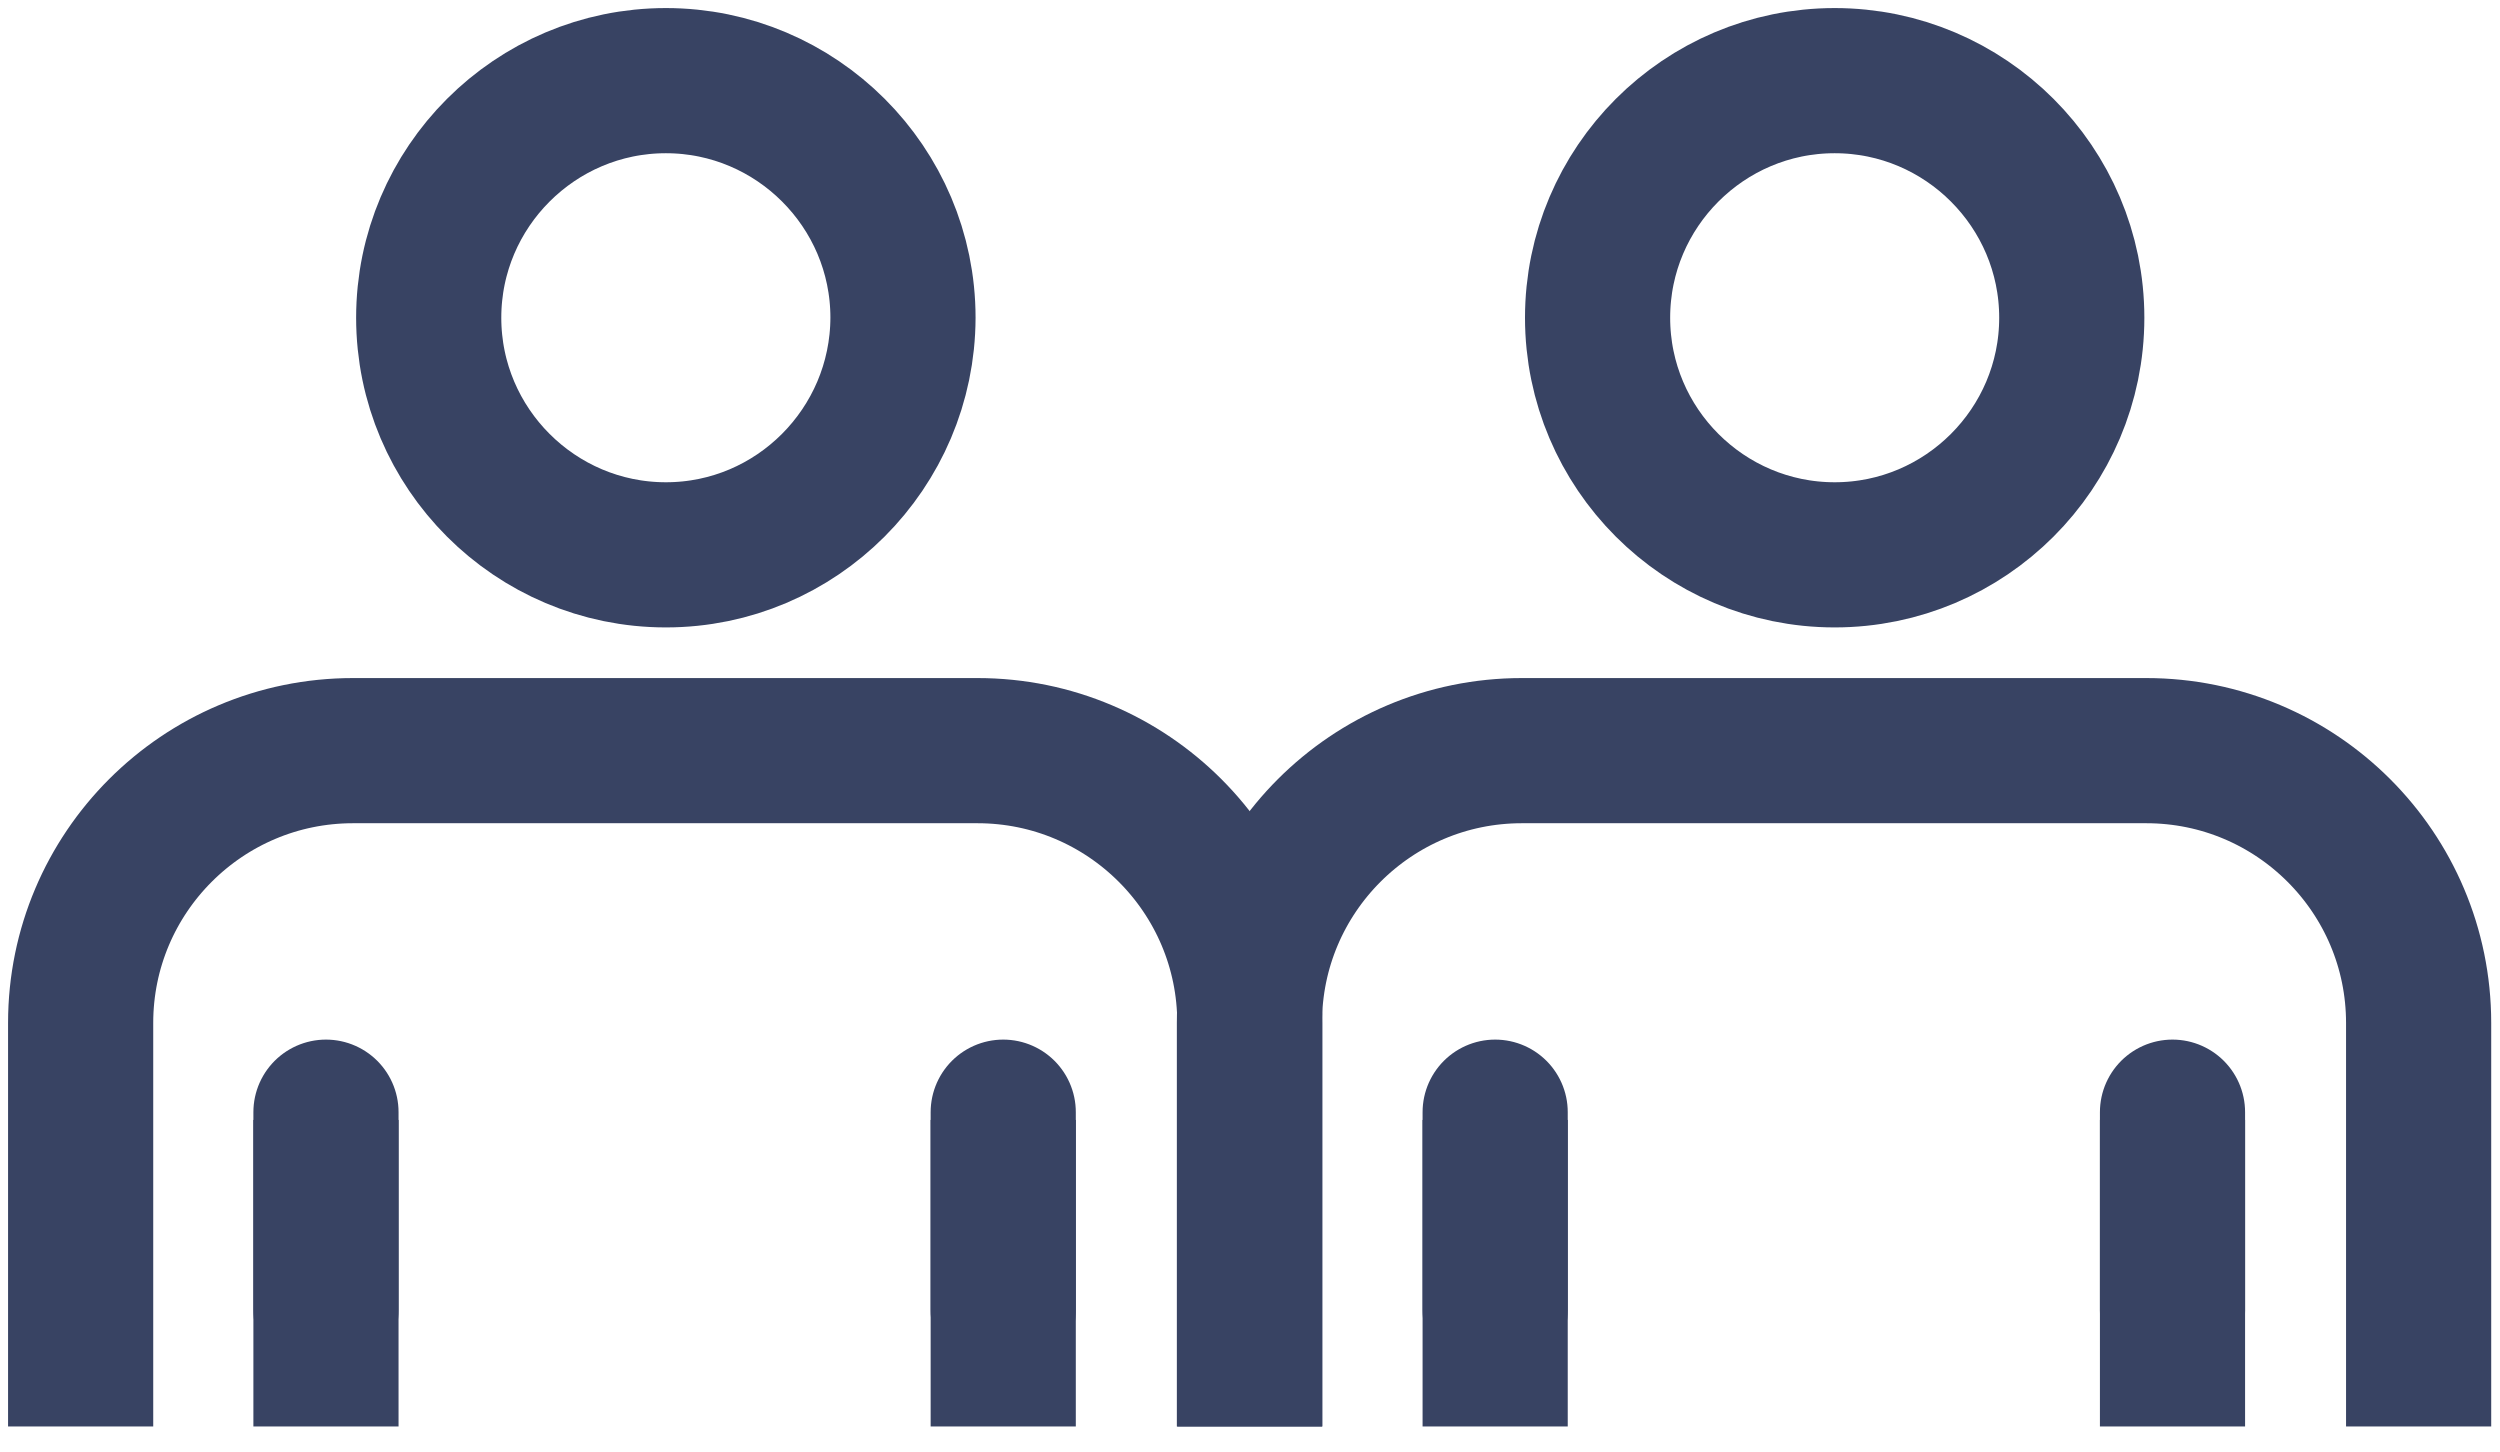 <svg width="31" height="18" viewBox="0 0 31 18" fill="none" xmlns="http://www.w3.org/2000/svg">
<path d="M8.257 6.88C6.637 6.88 5.316 5.56 5.316 3.94C5.316 2.32 6.637 1 8.257 1C9.876 1 11.197 2.32 11.197 3.94C11.192 5.56 9.876 6.88 8.257 6.88Z" stroke="#384363" stroke-width="1.8" stroke-miterlimit="10" stroke-linecap="round" stroke-linejoin="round"/>
<path d="M15.498 16.788V12.684C15.498 10.821 13.985 9.308 12.121 9.308H4.377C2.513 9.308 1 10.821 1 12.684V16.788" stroke="#384363" stroke-width="1.8" stroke-miterlimit="10" stroke-linecap="square"/>
<path d="M4.042 14.787V16.788" stroke="#384363" stroke-width="1.8" stroke-miterlimit="10" stroke-linecap="square" stroke-linejoin="bevel"/>
<path d="M12.44 14.787V16.788" stroke="#384363" stroke-width="1.8" stroke-miterlimit="10" stroke-linecap="square" stroke-linejoin="bevel"/>
<path d="M4.042 13.791V16.249" stroke="#384363" stroke-width="1.8" stroke-miterlimit="10" stroke-linecap="round" stroke-linejoin="round"/>
<path d="M12.44 13.791V16.249" stroke="#384363" stroke-width="1.8" stroke-miterlimit="10" stroke-linecap="round" stroke-linejoin="round"/>
<path d="M22.75 6.88C21.13 6.88 19.81 5.56 19.81 3.94C19.81 2.32 21.13 1 22.75 1C24.37 1 25.69 2.32 25.69 3.94C25.69 5.56 24.37 6.88 22.75 6.88Z" stroke="#384363" stroke-width="1.8" stroke-miterlimit="10" stroke-linecap="round" stroke-linejoin="round"/>
<path d="M29.991 16.788V12.684C29.991 10.821 28.478 9.308 26.614 9.308H18.87C17.006 9.308 15.493 10.821 15.493 12.684V16.788" stroke="#384363" stroke-width="1.8" stroke-miterlimit="10" stroke-linecap="square"/>
<path d="M18.54 14.787V16.788" stroke="#384363" stroke-width="1.8" stroke-miterlimit="10" stroke-linecap="square" stroke-linejoin="bevel"/>
<path d="M26.939 14.787V16.788" stroke="#384363" stroke-width="1.8" stroke-miterlimit="10" stroke-linecap="square" stroke-linejoin="bevel"/>
<path d="M18.54 13.791V16.249" stroke="#384363" stroke-width="1.8" stroke-miterlimit="10" stroke-linecap="round" stroke-linejoin="round"/>
<path d="M26.939 13.791V16.249" stroke="#384363" stroke-width="1.8" stroke-miterlimit="10" stroke-linecap="round" stroke-linejoin="round"/>
</svg>
